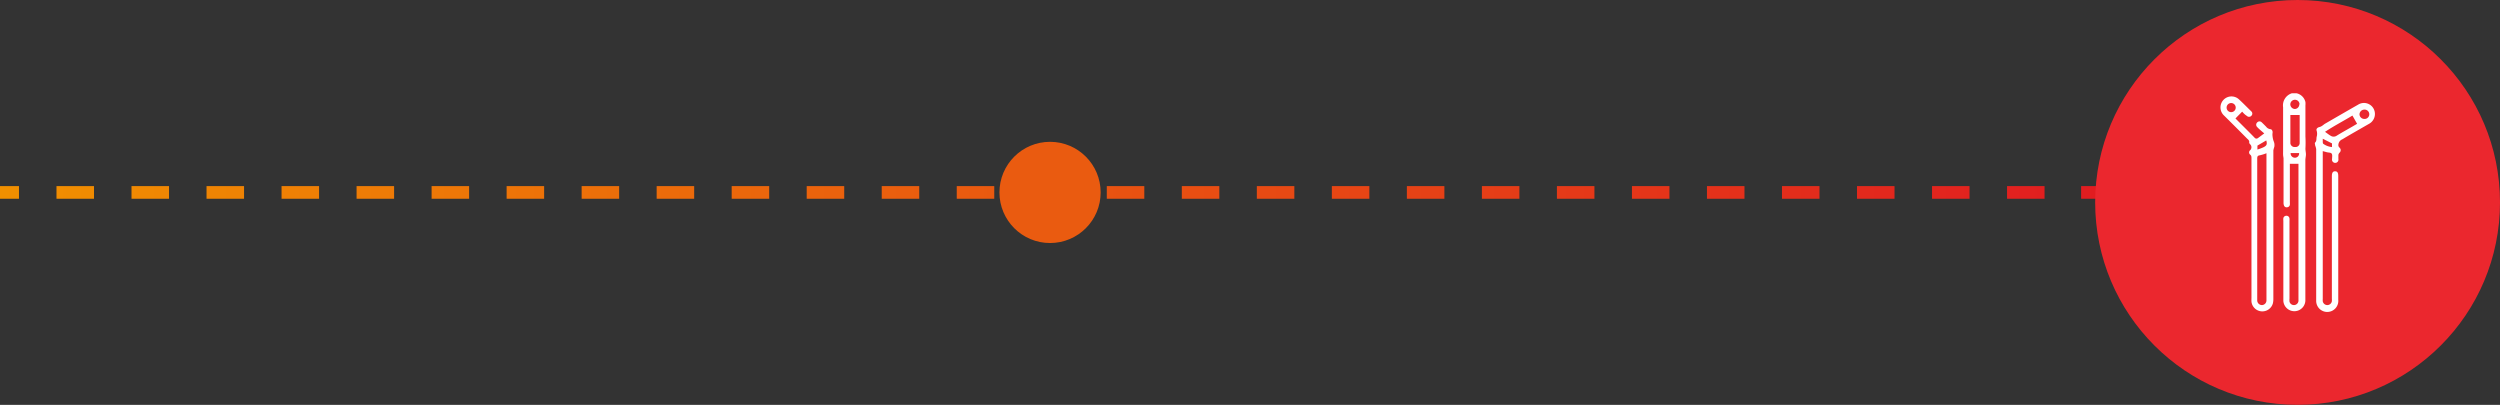 <svg xmlns="http://www.w3.org/2000/svg" xmlns:xlink="http://www.w3.org/1999/xlink" viewBox="0 0 395.22 64"><rect x="0" y="0" width="395.22" height="64" fill="#333333" stroke="none"/><defs><style>.cls-1,.cls-2{fill:none;stroke-miterlimit:10;stroke-width:2px;stroke:url(#linear-gradient);}.cls-2{stroke-dasharray:5.93 5.93;}.cls-3{fill:#ea5b10;}.cls-4{fill:#eb272e;}.cls-5{fill:#fff;}</style><linearGradient id="linear-gradient" y1="30.42" x2="332" y2="30.42" gradientUnits="userSpaceOnUse"><stop offset="0" stop-color="#f19000"></stop><stop offset="1" stop-color="#e11c20"></stop></linearGradient></defs><title>Ativo 11</title><g id="Camada_2" data-name="Camada 2"><g id="Camada_1-2" data-name="Camada 1"><line class="cls-1" y1="30.42" x2="3" y2="30.42"></line><line class="cls-2" x1="8.93" y1="30.42" x2="326.04" y2="30.42"></line><line class="cls-1" x1="329" y1="30.42" x2="332" y2="30.42"></line><circle class="cls-3" cx="166" cy="30.42" r="8"></circle><circle class="cls-4" cx="363.22" cy="32" r="32"></circle><path class="cls-5" d="M363.08,14.75a1.85,1.85,0,0,1,1.38,1.38,3.19,3.19,0,0,1,0,.54c0,1.63,0,3.27,0,4.91a17.57,17.57,0,0,1,0,1.92c0,.3.08.61.08.91s-.09.62-.09.94v22a1.74,1.74,0,1,1-3.48.21c0-.1,0-.2,0-.3V34.89a1.71,1.71,0,0,1,0-.4.48.48,0,0,1,.5-.38.47.47,0,0,1,.47.44,2.29,2.29,0,0,1,0,.37v12.3a2.38,2.38,0,0,0,0,.46.72.72,0,0,0,.75.55.73.73,0,0,0,.67-.64,2.44,2.44,0,0,0,0-.27V25.9H362V32a2.29,2.29,0,0,1,0,.37.47.47,0,0,1-.44.4.44.44,0,0,1-.5-.31A1.21,1.21,0,0,1,361,32v-6.9c0-.2-.06-.4-.07-.6s0-.48,0-.72,0-.58,0-.87,0-.56,0-.85c0-.11,0-.22,0-.33,0-1.6,0-3.19,0-4.79a2,2,0,0,1,1.41-2.2Zm-1,3.43a.2.2,0,0,0,0,.07v4.41a.67.67,0,0,0,.74.58.65.65,0,0,0,.73-.61V18.18Zm1.45-1.68a.73.73,0,0,0-.72-.73.74.74,0,0,0-.74.74.75.75,0,0,0,.73.72A.73.73,0,0,0,363.49,16.5Zm0,7.7h-1.41a.68.68,0,0,0,.75.73A.66.66,0,0,0,363.46,24.2Z"></path><path class="cls-5" d="M367.2,23.89V47.22a2.61,2.61,0,0,0,0,.4.73.73,0,0,0,1.44,0,2.67,2.67,0,0,0,0-.4V27.85c0-.54.16-.78.52-.77s.49.23.49.77V47.38a1.75,1.75,0,1,1-3.49.2v-.41q0-11.79,0-23.6A2.64,2.64,0,0,0,366,23c0-.16-.11-.39,0-.47.25-.26.18-.58.23-.88a1.68,1.68,0,0,0,0-1c-.11-.26.14-.5.43-.56a1.35,1.35,0,0,0,.41-.18c.18-.11.33-.26.52-.37,1.73-1,3.46-2,5.21-3a1.73,1.73,0,0,1,2.63,1.23,1.77,1.77,0,0,1-.94,1.82c-1.4.81-2.81,1.6-4.19,2.43a1,1,0,0,0-.63,1,.53.53,0,0,0,.17.31.53.53,0,0,1,0,.82.68.68,0,0,0-.17.35c0,.21,0,.43,0,.64a.51.51,0,1,1-1,0c0-.29.08-.65-.06-.85s-.51-.15-.78-.23Zm4.69-5.62c-1.38.84-2.86,1.6-4.33,2.57.35.25.61.46.89.62a.85.85,0,0,0,.94,0c.8-.5,1.63-.95,2.44-1.42l.8-.47Zm1.84.53a.74.74,0,1,0,0-1.47.77.77,0,0,0-.72.75A.75.75,0,0,0,373.73,18.8Zm-6.53,3.13c0,.15,0,.28,0,.41s0,.34.09.4a2.81,2.81,0,0,0,1.37.51v-.58Z"></path><path class="cls-5" d="M354.46,17.65l-1.06,1.07.17.18c.94.94,1.89,1.88,2.83,2.84a.38.38,0,0,0,.55.09c.3-.21.59-.44,1-.74-.31-.27-.58-.49-.83-.72a4,4,0,0,1-.29-.29.5.5,0,0,1,0-.72.49.49,0,0,1,.74,0c.23.21.45.44.67.66a1,1,0,0,0,.66.4c.28,0,.42.34.36.62a1.85,1.85,0,0,0,0,.47,3.78,3.78,0,0,0,.1.57c.05.19.15.38.18.57a1.56,1.56,0,0,1,0,.57,4.12,4.12,0,0,0-.15.55q0,11.72,0,23.44a3,3,0,0,1-.07.73,1.73,1.73,0,0,1-3.39-.24,5.43,5.43,0,0,1,0-.57q0-11.05,0-22.12c0-.21,0-.4-.2-.56a.45.45,0,0,1,0-.71.64.64,0,0,0,0-.92c-.07-.07-.17-.2-.16-.28.06-.32-.16-.47-.34-.64q-1.8-1.82-3.62-3.62a1.74,1.74,0,0,1,2.29-2.62c.68.61,1.31,1.28,2,1.94a.48.48,0,0,1,0,.72.49.49,0,0,1-.7,0C354.84,18.1,354.63,17.84,354.46,17.65Zm3.85,6.57a7,7,0,0,1-1.05.33c-.36.05-.42.19-.42.52q0,11.06,0,22.11c0,.12,0,.23,0,.34a.75.75,0,0,0,.75.71.74.74,0,0,0,.71-.75V24.22Zm-5.59-6.49A.72.72,0,1,0,352,17,.72.72,0,0,0,352.72,17.73Zm4.15,5.91a8,8,0,0,0,.87-.32c.62-.28.7-.5.53-1.12l-1.4.82Z"></path></g></g></svg>